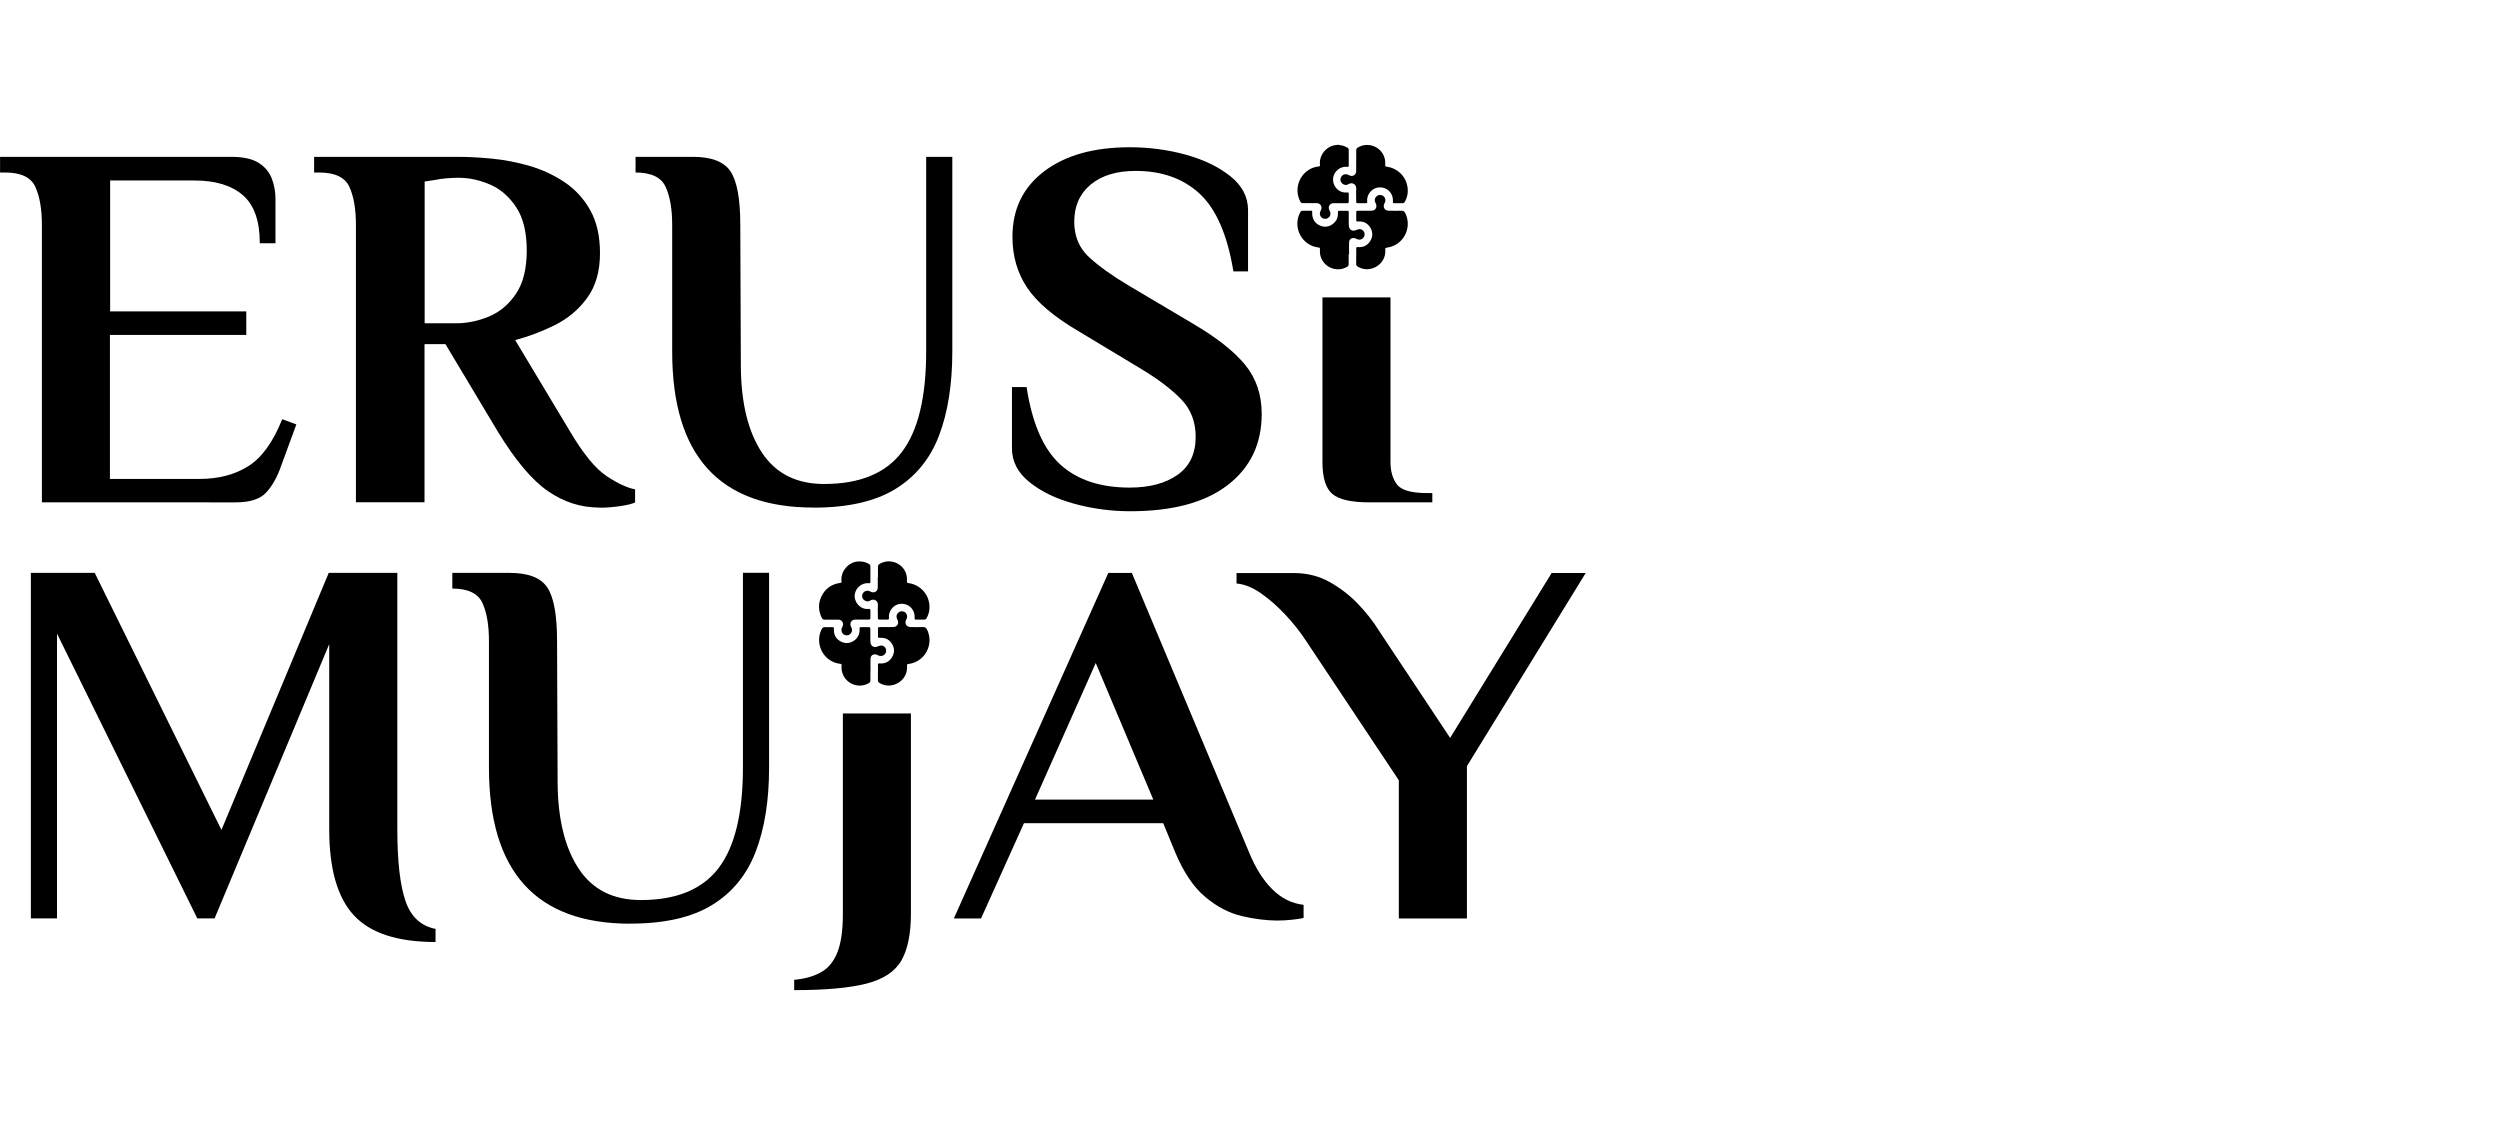 <?xml version="1.0" encoding="UTF-8"?> <svg xmlns="http://www.w3.org/2000/svg" xmlns:xlink="http://www.w3.org/1999/xlink" id="e" viewBox="0 0 155 70"><defs><style></style><symbol id="a" viewBox="0 0 228.64 121.89"><g id="b"><path d="m6.04,51.55V11.54c0-2.26-.31-4.09-.94-5.47-.63-1.38-2.08-2.08-4.34-2.08h-.75V1.73h33.29c1.76,0,3.09.29,4,.87.91.58,1.53,1.33,1.89,2.26.35.93.53,1.9.53,2.91v6.42h-2.26c0-3.22-.82-5.54-2.45-6.94-1.64-1.41-3.96-2.11-6.98-2.11h-12.15v18.87h19.63v3.4H15.85v20.76h12.91c2.77,0,5.12-.62,7.06-1.85,1.94-1.23,3.56-3.48,4.87-6.76l2.04.75-2.19,5.96c-.55,1.61-1.27,2.89-2.15,3.85-.88.96-2.35,1.43-4.42,1.43H6.04Z"></path><path d="m86.43,52.3c-2.67,0-5.15-.79-7.44-2.38-2.29-1.58-4.69-4.44-7.21-8.57l-7.55-12.61h-3.02v22.8h-9.89V11.54c0-2.26-.31-4.09-.94-5.47-.63-1.38-2.08-2.08-4.34-2.08h-.75V1.73h20.83c1.41,0,3.02.09,4.83.26,1.81.18,3.62.53,5.44,1.06,1.81.53,3.48,1.31,5.02,2.34,1.53,1.03,2.77,2.38,3.7,4.04.93,1.66,1.4,3.73,1.4,6.19,0,2.62-.62,4.77-1.85,6.45-1.23,1.69-2.79,2.99-4.68,3.93-1.89.93-3.79,1.65-5.7,2.15l7.93,13.21c1.91,3.22,3.67,5.36,5.28,6.42,1.61,1.06,2.97,1.69,4.08,1.89v1.89c-.4.2-1.12.38-2.15.53-1.03.15-2.03.23-2.98.23Zm-25.21-26.57h4.53c1.61,0,3.2-.33,4.76-.98,1.56-.65,2.86-1.75,3.89-3.28,1.03-1.53,1.55-3.61,1.55-6.23s-.5-4.69-1.51-6.23c-1.01-1.53-2.26-2.63-3.77-3.28-1.51-.65-3.02-.98-4.53-.98-.6,0-1.21.03-1.81.08-.6.05-1.13.13-1.59.23l-1.51.23v20.46Z"></path><path d="m117.3,52.3c-13.59,0-20.38-7.5-20.38-22.49V11.54c0-2.26-.31-4.09-.94-5.47-.63-1.38-2.08-2.08-4.34-2.08V1.73h8.3c2.67,0,4.47.71,5.4,2.11.93,1.41,1.4,3.98,1.4,7.7l.08,20.53c.05,5.23,1.07,9.35,3.06,12.34,1.99,2.99,4.97,4.49,8.94,4.49,5.13,0,8.87-1.53,11.21-4.6,2.34-3.07,3.51-7.9,3.51-14.49V1.73h3.77v28.08c0,4.73-.64,8.77-1.92,12.12-1.28,3.35-3.38,5.91-6.3,7.7-2.92,1.79-6.85,2.68-11.78,2.68Z"></path><path d="m162.97,52.83c-2.72,0-5.38-.35-8-1.06-2.62-.7-4.78-1.74-6.49-3.1-1.71-1.36-2.57-2.99-2.57-4.91v-8.83h2.11c.8,5.23,2.43,8.96,4.87,11.17,2.44,2.22,5.77,3.32,10,3.32,2.87,0,5.17-.62,6.91-1.85,1.74-1.23,2.6-3.06,2.6-5.47,0-2.16-.69-3.96-2.08-5.4-1.38-1.43-3.28-2.88-5.7-4.34l-9.28-5.59c-3.42-2.01-5.84-4.08-7.25-6.19-1.41-2.11-2.11-4.55-2.11-7.32,0-3.98,1.52-7.12,4.57-9.44,3.04-2.31,7.16-3.47,12.34-3.47,2.77,0,5.45.35,8.04,1.06,2.59.71,4.74,1.74,6.45,3.1s2.57,2.99,2.57,4.91v8.83h-2.11c-.86-5.23-2.47-8.96-4.83-11.17-2.37-2.21-5.46-3.32-9.28-3.32-2.72,0-4.87.65-6.46,1.96-1.58,1.31-2.38,3.1-2.38,5.36,0,2.11.72,3.82,2.15,5.13,1.43,1.31,3.33,2.67,5.7,4.08l9.29,5.51c3.42,2.01,5.93,3.99,7.51,5.93,1.58,1.94,2.38,4.29,2.38,7.06,0,4.33-1.63,7.75-4.91,10.27-3.27,2.52-7.95,3.77-14.04,3.77Z"></path><path d="m197.47,51.55c-2.62,0-4.4-.4-5.36-1.21-.96-.81-1.43-2.34-1.43-4.61v-23.73h9.81v23.73c0,1.34.31,2.42.94,3.25.63.82,2.08,1.23,4.34,1.23h.75v1.34h-9.06Z"></path><path d="m62.8,114.94c-5.49,0-9.41-1.28-11.78-3.85-2.37-2.57-3.55-6.69-3.55-12.38v-26.72l-16.53,39.55h-2.49l-20.23-41.06v41.06h-3.77v-49.82h9.21l18.27,37.06,15.47-37.06h9.89v36.99c0,4.58.39,8.01,1.17,10.3.78,2.29,2.23,3.63,4.34,4.04v1.89Z"></path><path d="m90.88,112.3c-13.59,0-20.38-7.5-20.38-22.5v-18.27c0-2.26-.31-4.09-.94-5.47-.63-1.38-2.08-2.08-4.34-2.08v-2.26h8.3c2.67,0,4.47.71,5.4,2.11.93,1.41,1.4,3.98,1.4,7.7l.08,20.53c.05,5.23,1.07,9.35,3.06,12.34,1.99,3,4.97,4.49,8.94,4.49,5.13,0,8.87-1.54,11.21-4.61,2.34-3.07,3.51-7.9,3.51-14.49v-28.08h3.77v28.08c0,4.73-.64,8.77-1.93,12.12-1.28,3.35-3.38,5.91-6.3,7.7-2.92,1.79-6.84,2.68-11.78,2.68Z"></path><path d="m114.51,121.89v-1.5c1.51-.13,2.79-.49,3.85-1.08,1.06-.58,1.85-1.54,2.38-2.88s.79-3.19.79-5.56v-28.88h9.81v28.88c0,2.87-.45,5.11-1.36,6.71-.91,1.6-2.58,2.72-5.02,3.35-2.44.63-5.93.95-10.45.95Z"></path><path d="m184.33,111.85c-1.66,0-3.41-.21-5.25-.64s-3.6-1.35-5.28-2.75c-1.69-1.41-3.13-3.55-4.34-6.42l-1.74-4.23h-20.08l-6.19,13.74h-3.92l22.27-49.82h3.4l16.91,40.31c.91,2.21,2.01,3.98,3.32,5.28,1.31,1.31,2.82,2.06,4.53,2.26v1.89c-.4.1-.97.19-1.7.26-.73.08-1.37.11-1.92.11Zm-35.1-17.44h17.06l-8.3-19.7-8.76,19.7Z"></path><path d="m201.69,111.55v-19.93l-13.36-20.08c-.86-1.31-1.85-2.57-2.98-3.77-1.13-1.21-2.3-2.24-3.51-3.09-1.21-.85-2.39-1.33-3.55-1.43v-1.51h8.23c1.91,0,3.64.43,5.17,1.28,1.53.86,2.91,1.91,4.11,3.17,1.21,1.26,2.21,2.54,3.02,3.85l10.27,15.47,14.64-23.78h4.91l-17.13,27.85v21.97h-9.81Z"></path></g><g id="c"><path d="m192.99,0c.06.01.13.03.19.04.39.03.75.17,1.09.36.14.08.2.18.2.34,0,.74,0,1.47,0,2.21,0,.21-.04.24-.25.22-.97-.1-1.87.64-2,1.6-.14,1.07.67,1.99,1.56,2.09.16.02.33.02.49,0,.15,0,.2.05.2.19,0,.36,0,.73,0,1.09,0,.23-.03.27-.26.27-.58,0-1.17,0-1.75,0-.09,0-.18,0-.26,0-.49.06-.75.56-.53,1,.04.09.09.18.13.27.11.33-.02.68-.33.88-.27.17-.65.15-.9-.06-.25-.21-.34-.59-.2-.89.03-.07.07-.14.1-.21.22-.49-.08-.98-.61-.99-.47-.01-.95,0-1.42,0-.11,0-.22,0-.33,0-.53,0-.53,0-.75-.5-.66-1.53-.12-3.34,1.31-4.28.44-.29.92-.45,1.44-.51.21-.03.23-.05.21-.26-.15-1.43.99-2.76,2.43-2.84.08,0,.15-.02.22-.04.01,0,.02,0,.04,0Z"></path><path d="m195.55,16.08c0-.38,0-.76,0-1.14,0-.16.06-.21.22-.2.75.07,1.36-.2,1.77-.83.42-.65.43-1.34.03-1.99-.34-.55-.84-.86-1.51-.87-.1,0-.2,0-.3,0-.16.02-.21-.04-.21-.19,0-.36,0-.72,0-1.09,0-.23.03-.26.26-.27.64,0,1.27,0,1.91,0,.61,0,.92-.54.63-1.08-.01-.02-.02-.04-.03-.06-.16-.3-.12-.64.1-.88.23-.25.56-.33.88-.19.36.15.54.58.41.95-.03.08-.07.16-.11.24-.24.51.06,1.01.63,1.02.61,0,1.23.02,1.84,0,.27,0,.42.09.54.33,1.07,2.14-.27,4.68-2.64,4.99-.15.02-.26.05-.24.24.15,1.28-.7,2.42-1.88,2.76-.73.21-1.42.13-2.08-.26-.16-.09-.23-.21-.23-.4,0-.36,0-.72,0-1.09Z"></path><path d="m194.46,15.77c0,.48,0,.96,0,1.44,0,.17-.06.28-.21.37-1.6.95-3.66-.04-3.92-1.88-.03-.21-.02-.42-.01-.63,0-.2-.01-.24-.21-.27-1.8-.2-3.1-1.76-3.05-3.57.02-.53.17-1.04.42-1.51.08-.15.19-.22.37-.22.38,0,.76,0,1.14,0,.21,0,.22.02.21.24-.04.88.35,1.56,1.1,1.89.64.28,1.27.22,1.83-.19.56-.4.82-.97.78-1.67-.01-.23,0-.26.23-.26.36,0,.71,0,1.07,0,.22,0,.26.03.26.25,0,.53,0,1.06,0,1.6,0,.14.01.28.03.42.07.48.52.72.97.53.17-.07.36-.15.54-.16.3-.02.6.2.7.47.11.31.04.63-.18.84-.24.22-.58.27-.86.14-.1-.05-.21-.11-.32-.14-.42-.11-.81.14-.83.56-.03.58,0,1.17,0,1.75-.01,0-.02,0-.03,0Z"></path><path d="m195.55,2.3c0-.5,0-1.01,0-1.51,0-.18.06-.29.21-.39,1.59-.98,3.69,0,3.95,1.84.03.21.02.43.02.64,0,.2.01.24.22.27,1.77.24,3.06,1.73,3.03,3.52,0,.56-.16,1.08-.44,1.57-.07.12-.17.17-.3.17-.4,0-.8,0-1.19,0-.2,0-.22-.03-.21-.23.08-1.18-.77-2.08-1.93-2.05-1.04.02-1.88.98-1.78,2.01.02.24,0,.27-.23.27-.37,0-.74,0-1.11,0-.21,0-.24-.03-.24-.25,0-.6-.04-1.21,0-1.81.05-.67-.59-1.01-1.11-.69-.34.21-.67.14-.93-.11-.28-.27-.32-.66-.09-.99.22-.31.63-.41.97-.24.1.05.21.11.32.14.43.11.82-.19.83-.63,0-.51,0-1.03,0-1.54,0,0,0,0,0,0Z"></path></g><g id="d"><path d="m126.59,76.11c0-.38,0-.76,0-1.14,0-.16.06-.21.22-.2.75.07,1.36-.2,1.77-.83.42-.65.43-1.34.03-1.99-.34-.55-.84-.86-1.51-.87-.1,0-.2,0-.3,0-.16.02-.21-.04-.21-.19,0-.36,0-.72,0-1.09,0-.23.03-.26.26-.27.64,0,1.27,0,1.91,0,.61,0,.92-.54.63-1.08-.01-.02-.02-.04-.03-.06-.16-.3-.12-.64.1-.88.23-.25.56-.33.88-.19.36.15.54.58.41.95-.03.08-.07.16-.11.24-.24.51.06,1.01.63,1.02.61,0,1.23.02,1.84,0,.27,0,.42.09.54.33,1.07,2.14-.27,4.68-2.64,4.99-.15.02-.26.05-.24.24.15,1.28-.7,2.42-1.88,2.76-.73.21-1.42.13-2.08-.26-.16-.09-.23-.21-.23-.4,0-.36,0-.72,0-1.09Z"></path><path d="m125.5,75.79c0,.48,0,.96,0,1.44,0,.19-.08.3-.23.39-1.73.98-3.86-.2-3.94-2.2,0-.12.01-.23.02-.35.02-.15-.04-.22-.2-.24-.63-.07-1.2-.29-1.7-.68-1.3-1-1.72-2.83-.99-4.29.11-.23.25-.34.52-.32.35.02.7,0,1.05,0,.17,0,.22.06.21.23-.06.85.28,1.5,1.05,1.87.64.31,1.28.25,1.86-.16.57-.4.83-.98.79-1.68-.02-.22,0-.25.23-.26.34,0,.69,0,1.03,0,.26,0,.28.03.29.28,0,.53,0,1.05,0,1.58,0,.14.01.28.03.42.07.47.52.71.96.53.17-.07.36-.15.54-.16.3-.03.6.19.7.46.12.31.04.64-.19.85-.24.22-.58.26-.87.13-.11-.06-.23-.12-.35-.15-.4-.09-.77.16-.79.56-.03.58,0,1.17,0,1.75-.01,0-.02,0-.04,0Z"></path><path d="m126.59,62.34c0-.5,0-1.01,0-1.51,0-.18.06-.29.21-.39,1.59-.98,3.69,0,3.95,1.84.03.21.02.43.02.64,0,.21.01.24.22.27,1.77.24,3.06,1.73,3.03,3.52,0,.56-.16,1.08-.44,1.57-.07.12-.17.17-.3.17-.39,0-.78,0-1.18,0-.22,0-.24-.02-.22-.24.07-1.17-.78-2.07-1.94-2.04-1.03.03-1.86.98-1.77,2.01.02.25,0,.27-.25.27-.36,0-.73,0-1.09,0-.21,0-.25-.03-.25-.25,0-.6-.04-1.2,0-1.79.06-.71-.6-1.03-1.12-.7-.33.21-.67.13-.93-.13-.27-.27-.3-.66-.08-.97.21-.3.62-.41.95-.25.09.05.19.1.28.13.46.14.87-.16.88-.64,0-.01,0-.02,0-.04,0-.5,0-.99,0-1.49h0Z"></path><path d="m125.5,61.88c0,.37,0,.74,0,1.1,0,.21-.04.25-.25.23-.97-.1-1.86.64-2,1.6-.16,1.12.78,2.18,1.89,2.11.36-.02.36,0,.36.35,0,.31,0,.62,0,.93,0,.22-.03.25-.26.25-.61,0-1.22,0-1.82,0-.13,0-.26.01-.38.05-.37.12-.53.59-.35.95.05.09.1.19.13.29.11.32-.03.67-.33.87-.26.18-.65.15-.9-.06-.25-.21-.34-.59-.21-.89.03-.07.07-.15.11-.22.21-.48-.09-.97-.61-.98-.49-.01-.98,0-1.47,0-.16,0-.33-.01-.49,0-.21.02-.34-.08-.43-.26-.51-1.02-.54-2.07-.05-3.09.54-1.11,1.43-1.76,2.66-1.94.24-.03.26-.05.23-.29-.15-1.39,1.02-2.74,2.42-2.81.53-.03,1.02.07,1.49.33.18.1.27.22.26.43-.01.35,0,.7,0,1.05Z"></path></g></symbol></defs><use width="228.64" height="121.89" transform="translate(0 8.98) scale(.43)" xlink:href="#a"></use></svg> 